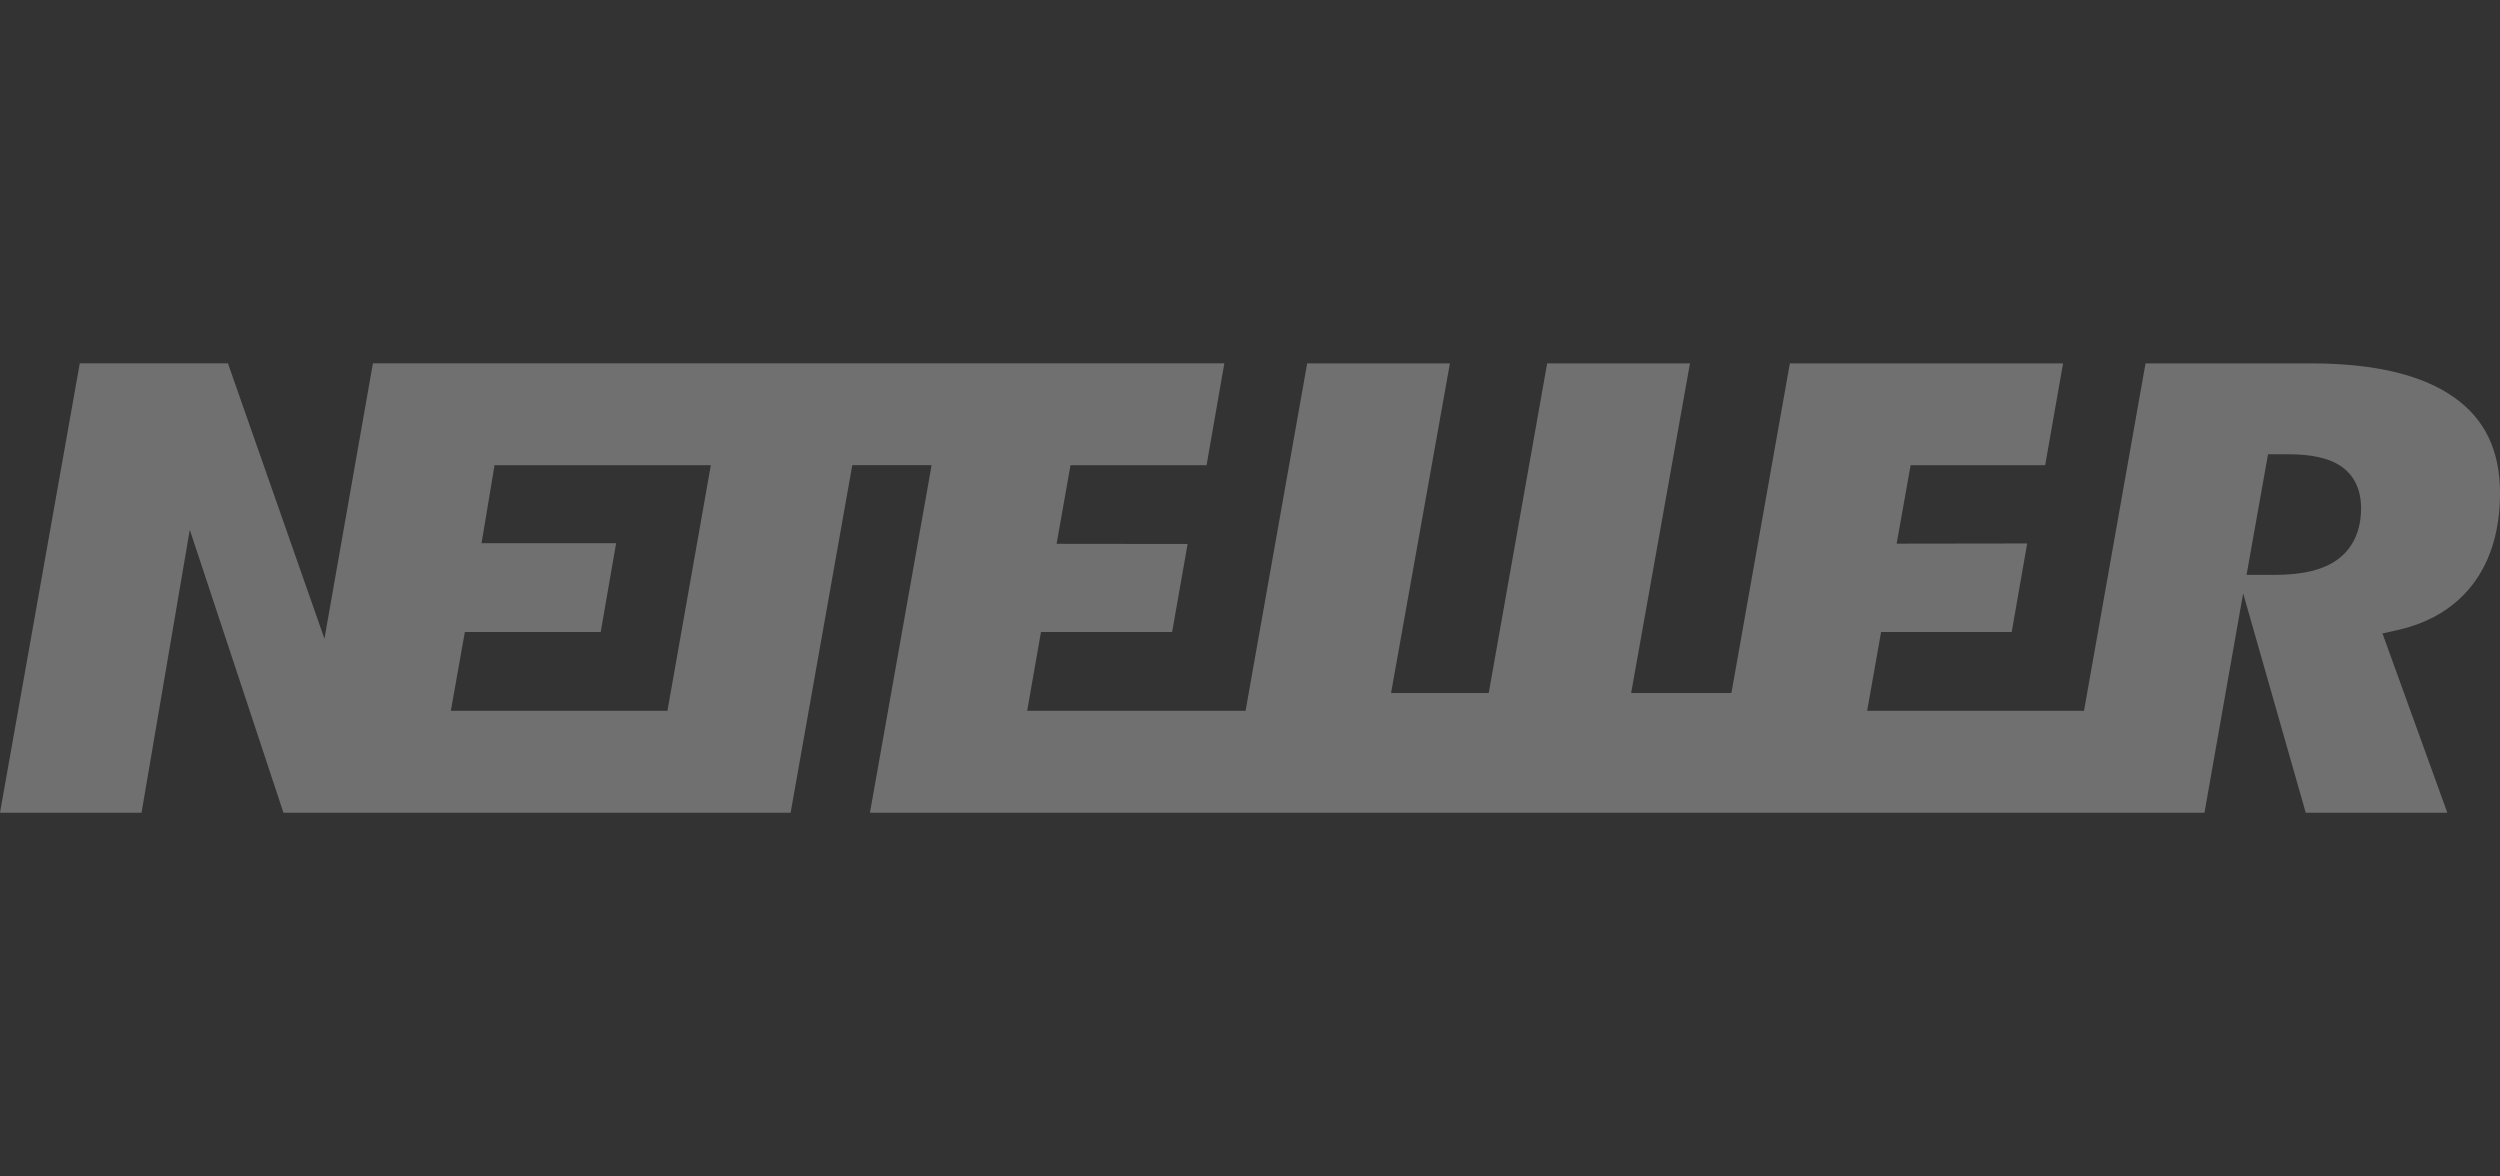 <svg width="85" height="40" viewBox="0 0 85 40" fill="none" xmlns="http://www.w3.org/2000/svg">
<rect x="0" y="0" width="85" height="40" fill="#333333" stroke="none"/>
<path d="M83.447 13.516C82.364 12.744 80.724 12.355 78.576 12.355H72.948L70.856 24.168H63.483L63.957 21.488H68.398L68.924 18.478L64.486 18.484L64.961 15.816H69.536L70.144 12.355H60.855L58.868 23.561H55.459L57.459 12.355H52.603L50.617 23.561H47.296L49.297 12.355H44.444L42.349 24.168H34.924L35.393 21.488H39.852L40.379 18.495L35.924 18.49L36.397 15.817H41.023L41.627 12.354H12.679L11.031 21.716L7.75 12.354H2.712L0 27.632H4.812L6.453 18.013L9.637 27.632H26.881L28.978 15.815H31.675L29.578 27.632H74.952L76.267 20.173L78.395 27.632H83.209L81.004 21.537L81.509 21.424C82.62 21.176 83.486 20.644 84.09 19.846C84.693 19.041 85 18.008 85 16.766C85 15.321 84.492 14.257 83.446 13.515L83.447 13.516ZM22.694 24.168H15.329L15.805 21.488H20.424L20.948 18.469H16.373L16.814 15.817H24.168L22.693 24.168L22.694 24.168ZM79.48 19.022C78.996 19.374 78.294 19.546 77.334 19.546H76.383L77.113 15.446H77.813C78.61 15.446 79.191 15.579 79.592 15.85C79.905 16.062 80.277 16.483 80.277 17.278C80.276 18.24 79.843 18.756 79.479 19.022L79.48 19.022Z" fill="white" fill-opacity="0.3"/>
</svg>
